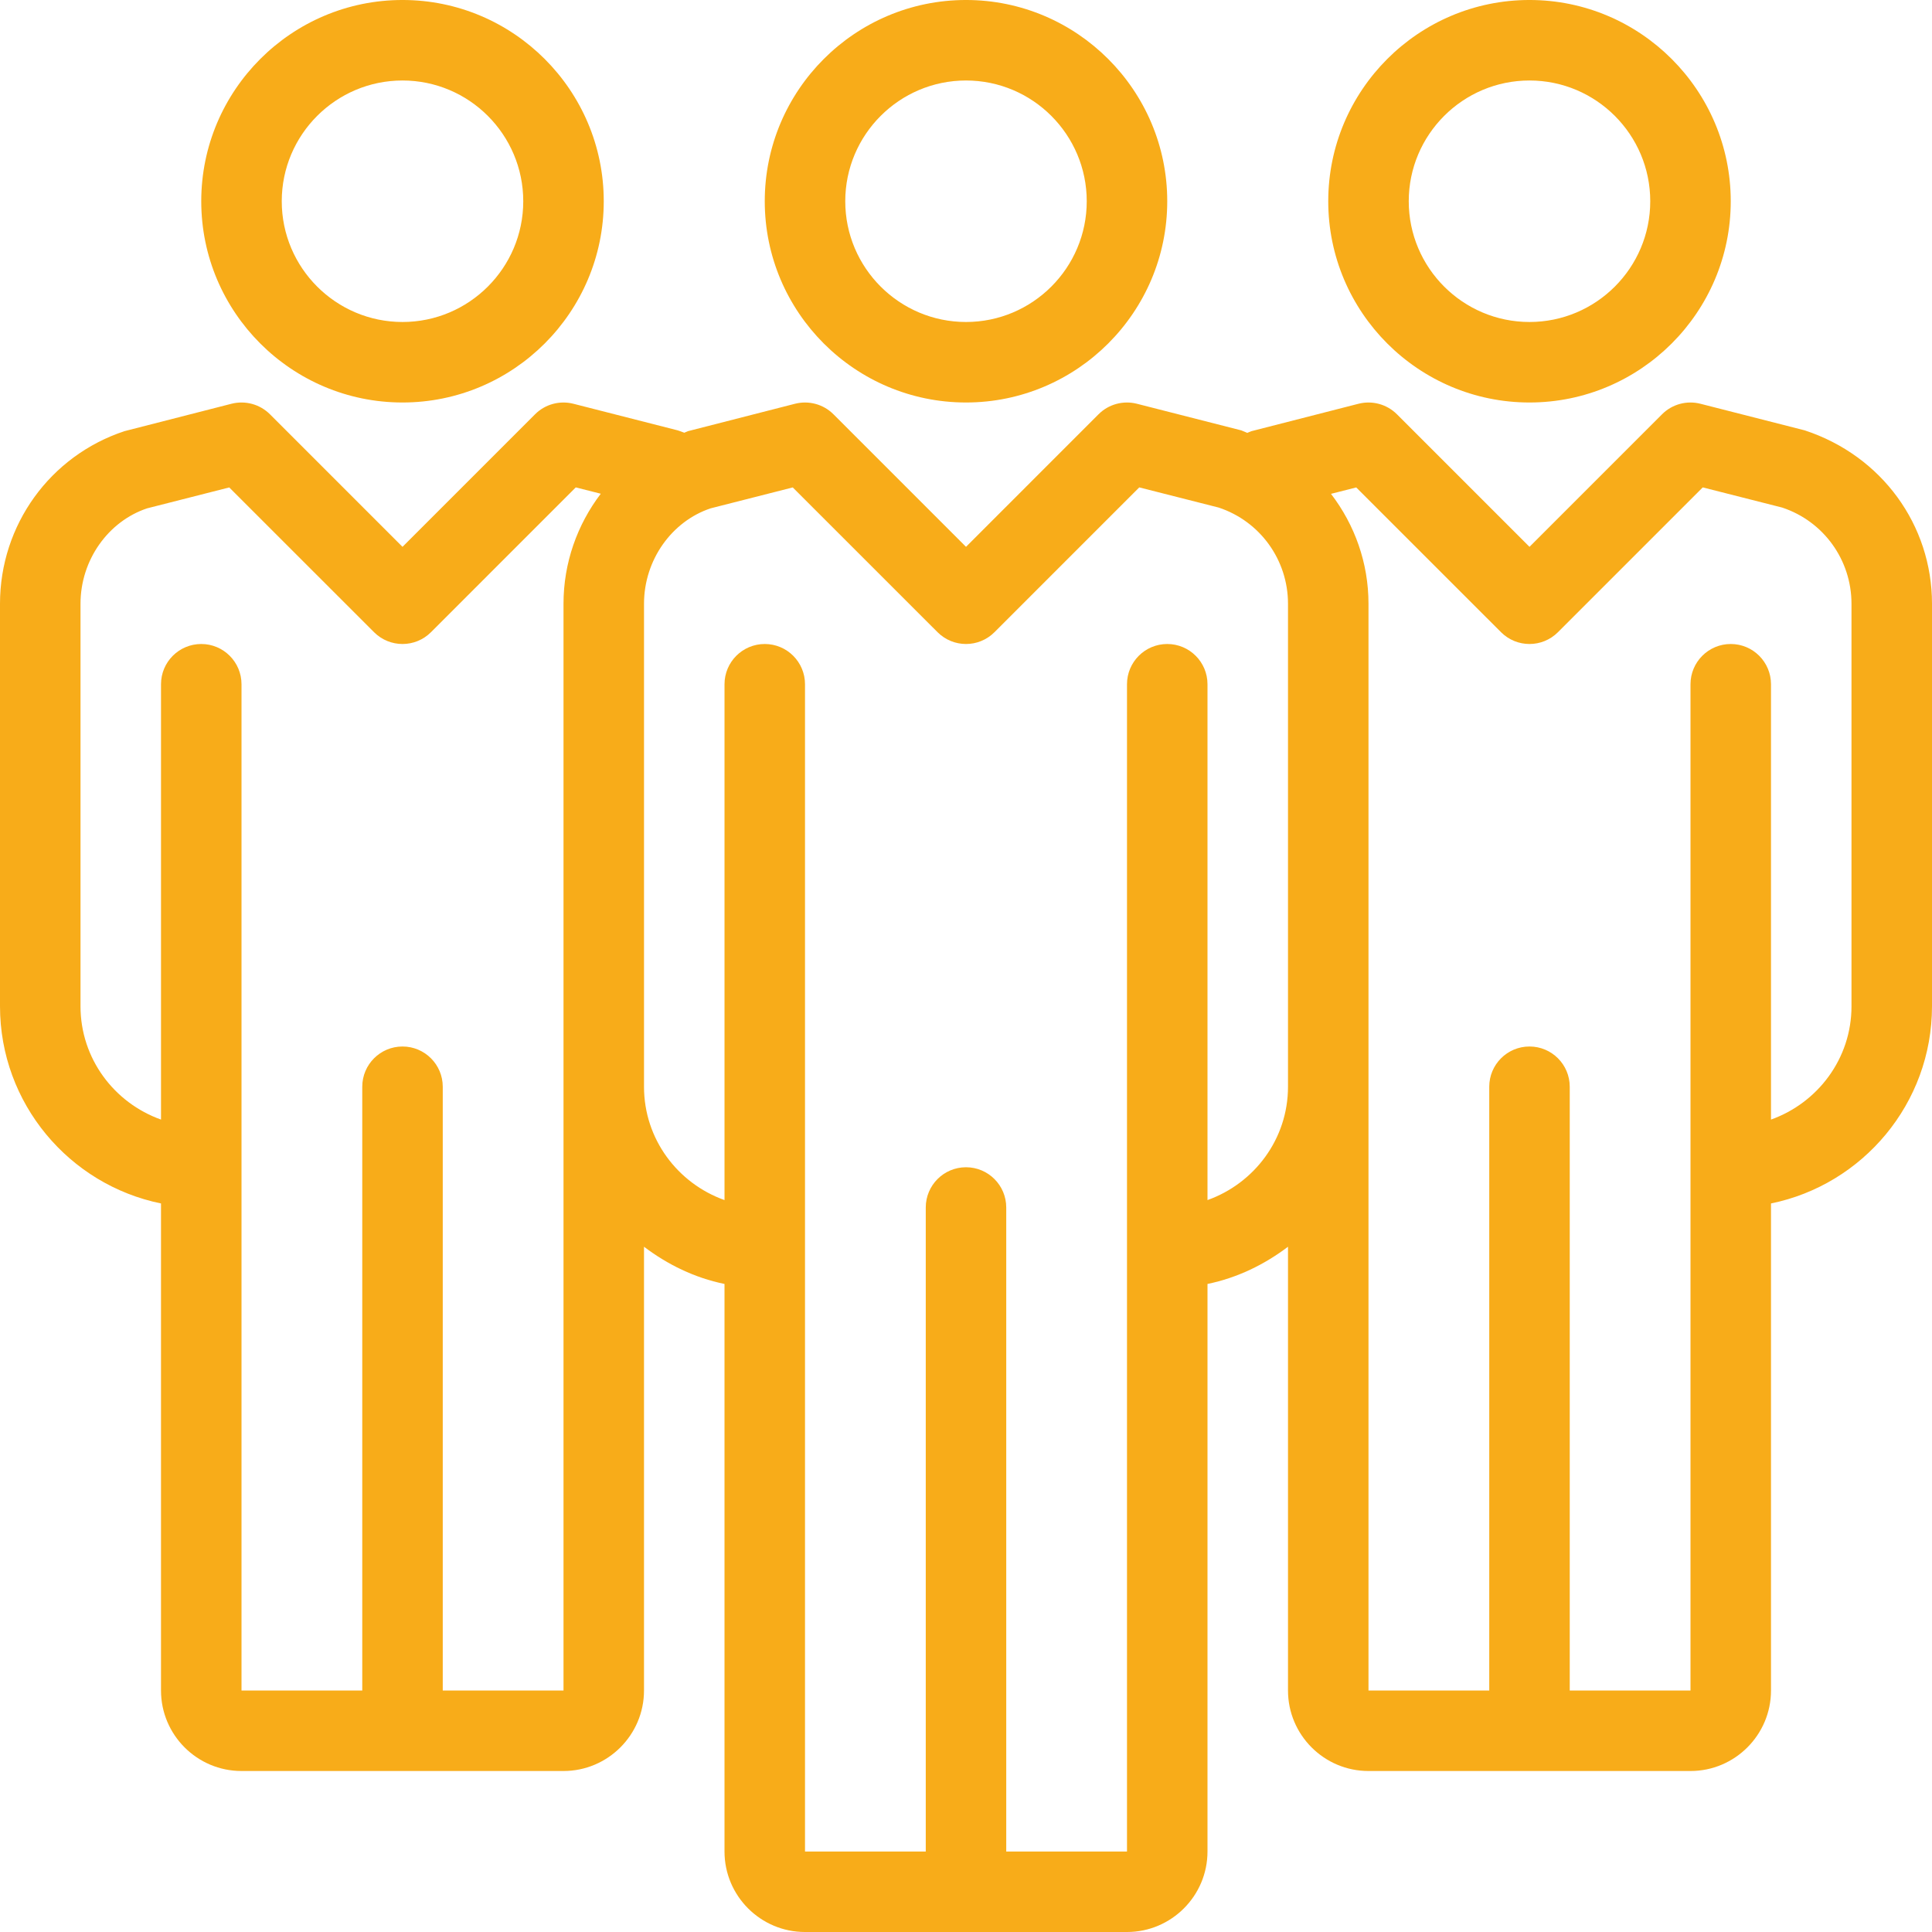 <?xml version="1.0" encoding="utf-8"?>
<!-- Generator: Adobe Illustrator 16.0.3, SVG Export Plug-In . SVG Version: 6.00 Build 0)  -->
<!DOCTYPE svg PUBLIC "-//W3C//DTD SVG 1.1//EN" "http://www.w3.org/Graphics/SVG/1.1/DTD/svg11.dtd">
<svg version="1.1" id="Vrstva_1" xmlns="http://www.w3.org/2000/svg" xmlns:xlink="http://www.w3.org/1999/xlink" x="0px" y="0px"
	 width="400px" height="400px" viewBox="0 0 400 400" enable-background="new 0 0 400 400" xml:space="preserve">
<g>
	<path fill="#F8AC19" d="M200.002,83.332c22.962,0,41.663-18.693,41.663-41.667S222.964-0.002,200.002-0.002
		c-22.981,0-41.667,18.693-41.667,41.667S177.021,83.332,200.002,83.332z M200.002,16.665c13.782,0,24.996,11.214,24.996,25
		s-11.214,25-24.996,25c-13.786,0-25-11.214-25-25S186.216,16.665,200.002,16.665z M316.666,83.332
		c22.966,0,41.667-18.693,41.667-41.667S339.632-0.002,316.666-0.002c-22.982,0-41.667,18.693-41.667,41.667
		S293.684,83.332,316.666,83.332z M316.666,16.665c13.786,0,25,11.214,25,25s-11.214,25-25,25s-25-11.214-25-25
		S302.88,16.665,316.666,16.665z M83.334,83.332c22.966,0,41.667-18.693,41.667-41.667S106.3-0.002,83.334-0.002
		c-22.982,0-41.667,18.693-41.667,41.667S60.353,83.332,83.334,83.332z M83.334,16.665c13.786,0,25,11.214,25,25s-11.214,25-25,25
		s-25-11.214-25-25S69.548,16.665,83.334,16.665z M373.649,89.102l-21.6-5.509c-2.849-0.725-5.876,0.105-7.942,2.181l-27.441,27.442
		l-27.441-27.442c-2.084-2.075-5.095-2.905-7.959-2.181l-22.152,5.672c-0.31,0.098-0.586,0.252-0.879,0.358
		c-0.422-0.155-0.813-0.375-1.252-0.521l-21.6-5.509c-2.849-0.725-5.876,0.105-7.943,2.181l-27.438,27.442l-27.441-27.442
		c-2.067-2.075-5.095-2.905-7.959-2.181l-22.152,5.672c-0.261,0.09-0.505,0.236-0.781,0.326c-0.439-0.163-0.83-0.326-1.351-0.488
		l-21.599-5.509c-2.864-0.725-5.875,0.105-7.942,2.181l-27.442,27.442L55.893,85.773c-2.083-2.075-5.094-2.905-7.959-2.181
		l-22.152,5.672C10.352,94.359,0,108.723,0,124.999v83.334c0,20.126,14.34,36.955,33.334,40.829v100.84
		c0,9.188,7.471,16.666,16.667,16.666h66.667c9.18,0,16.667-7.479,16.667-16.666v-91.88c4.867,3.687,10.466,6.438,16.667,7.707
		v117.506c0,9.188,7.471,16.667,16.667,16.667h66.664c9.181,0,16.667-7.479,16.667-16.667V265.829
		c6.186-1.271,11.8-4.021,16.667-7.707v91.88c0,9.188,7.472,16.666,16.666,16.666H350c9.18,0,16.666-7.479,16.666-16.666v-100.84
		C385.661,245.288,400,228.459,400,208.333v-83.334C400,108.723,389.632,94.359,373.649,89.102z M116.668,124.999V225v125.002h-25
		V225c0-4.598-3.728-8.333-8.333-8.333s-8.333,3.735-8.333,8.333v125.002h-25V141.666c0-4.598-3.728-8.333-8.334-8.333
		s-8.333,3.735-8.333,8.333v90.13c-9.685-3.45-16.667-12.614-16.667-23.463v-83.334c0-9.074,5.762-17.074,13.786-19.751l17.009-4.33
		l29.98,29.973c3.255,3.255,8.529,3.255,11.784,0l29.98-29.981l5.176,1.311C119.517,108.617,116.668,116.527,116.668,124.999z
		 M266.666,225c0,10.85-6.999,20.012-16.667,23.463V141.666c0-4.598-3.728-8.333-8.334-8.333s-8.333,3.735-8.333,8.333v241.669h-25
		V250c0-4.598-3.729-8.333-8.33-8.333c-4.606,0-8.333,3.735-8.333,8.333v133.335h-25V141.666c0-4.598-3.727-8.333-8.333-8.333
		s-8.333,3.735-8.333,8.333v106.797c-9.685-3.451-16.667-12.613-16.667-23.463V124.999c0-9.074,5.762-17.074,13.786-19.751
		l17.008-4.33l29.981,29.973c3.255,3.255,8.528,3.255,11.78,0l29.98-29.981l16.438,4.175c8.578,2.84,14.356,10.84,14.356,19.914
		L266.666,225L266.666,225z M383.333,208.333c0,10.849-6.998,20.012-16.667,23.463v-90.13c0-4.598-3.727-8.333-8.333-8.333
		S350,137.068,350,141.666v208.336h-25.001V225c0-4.598-3.727-8.333-8.333-8.333s-8.333,3.735-8.333,8.333v125.002h-25.001V225
		V124.999c0-8.447-2.848-16.341-7.764-22.754l5.225-1.327l29.981,29.973c3.255,3.255,8.527,3.255,11.782,0l29.981-29.981
		l16.438,4.175c8.578,2.84,14.355,10.84,14.355,19.914v83.334H383.333z"/>
</g>
</svg>
